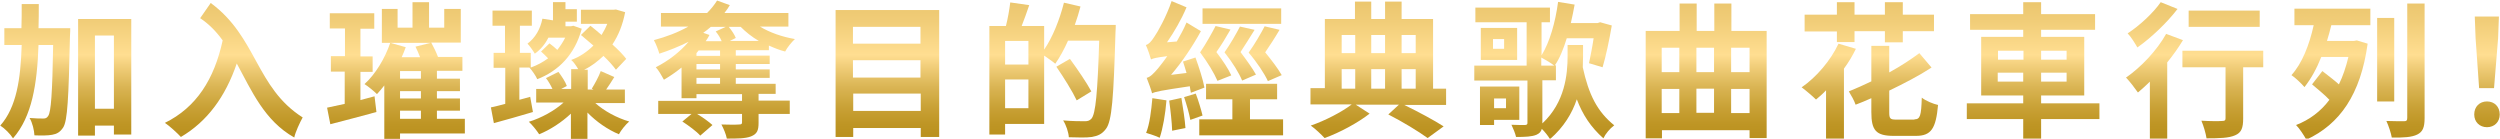 <svg enable-background="new 0 0 921.8 51.1" viewBox="0 0 921.8 51.1" xmlns="http://www.w3.org/2000/svg" xmlns:xlink="http://www.w3.org/1999/xlink"><linearGradient id="a" gradientUnits="userSpaceOnUse" x1="460.894" x2="460.894" y1="51.529" y2=".251"><stop offset=".019" stop-color="#ba911e"/><stop offset=".109" stop-color="#be9524"/><stop offset=".234" stop-color="#c9a136"/><stop offset=".38" stop-color="#dab554"/><stop offset=".539" stop-color="#f3d07d"/><stop offset=".61" stop-color="#ffde91"/><stop offset=".851" stop-color="#f1cd78"/><stop offset="1" stop-color="#ebc66e"/></linearGradient><g fill="url(#a)"><path d="m25.9 10.4s0 2.1-.1 2.9c-.5 22.9-.9 31.2-2.5 33.7-1.2 1.8-2.4 2.4-4.1 2.7-1.6.3-4 .3-6.5.2-.1-1.8-.7-4.6-1.8-6.4 2.2.2 4.1.2 5.1.2.8 0 1.3-.2 1.8-1 1-1.5 1.5-8.1 1.8-26.1h-5.4c-.5 14.4-2.4 26.4-9.4 34.4-1-1.6-3.1-3.7-4.7-4.7 6-6.8 7.5-17.1 7.9-29.7h-6.4v-6.2h6.3c.1-2.8.1-5.8.1-8.9h6.3c0 3 0 6-.1 8.9zm22.5-3.5v42.7h-6.4v-3.3h-7v3.7h-6.2v-43h19.6zm-6.4 33.2v-27h-7v27z"/><path d="m77.7 1.1c17.1 12.6 16.6 31.2 33.9 42.2-1 1.8-2.7 5.4-3.1 7.4-11-6.2-15.7-17.2-21.2-27.3-4.2 12.3-10.9 21.4-20.6 27.1-1.2-1.3-4.1-4-5.9-5.2 11.6-5.7 18.2-16.1 21.3-30.4-2.3-3.2-5-6-8.3-8.2z"/><path d="m138.1 35.5.7 5.8c-5.8 1.6-12 3.2-17 4.5l-1.2-6.1c1.9-.4 4.1-.9 6.5-1.4v-11.9h-5.1v-5.7h5.2v-10.2h-5.6v-5.6h16.4v5.7h-5.1v10.2h4.5v5.7h-4.5v10.4zm33.4 13.7h-24v2h-5.8v-19.7c-.9 1.2-1.9 2.3-2.7 3.2-1-1-3.3-2.9-4.6-3.7 4-3.6 7.5-9.4 9.5-15.2l5.7 1.6c-.4 1.2-.9 2.4-1.5 3.7h6.8c-.5-1.3-1.1-2.7-1.7-3.9l5.6-1.4h-18v-12.5h5.8v6.9h5.5v-9.4h6.1v9.4h5.6v-6.9h6.1v12.4h-10.9c.9 1.6 1.9 3.7 2.5 5.3h9v5.1h-9.4v2.9h8.5v4.6h-8.5v2.7h8.5v4.5h-8.5v3h10.3v5.4zm-16.3-23h-7.7v2.8h7.7zm0 7.4h-7.7v2.7h7.7zm-7.7 10.2h7.7v-3h-7.7z"/><path d="m196.5 41.3c-4.9 1.5-10.1 2.9-14.4 4.1l-1.1-5.8c1.6-.3 3.3-.8 5.3-1.3v-13.3h-4.3v-5.5h4.2v-10h-4.6v-5.6h14.5v5.6h-4.4v10h4v5.4c2.3-.8 4.5-2 6.4-3.4-.9-.9-1.8-1.8-2.6-2.5l3.1-3c1 .7 2 1.6 2.9 2.4 1.1-1.4 2.1-2.9 2.9-4.5h-6.2c-1.2 2.4-2.9 4.4-5 5.9-.5-.9-1.9-2.9-2.7-3.7 2.9-2.2 4.7-5.3 5.5-9.2l3.9.6v-6.7h4.6v2.6h4.2v4.6h-4.2v1.7h2l.9-.2 3.1 1.1c-2.5 9.5-8.6 15.6-16.4 18.6-.5-1.2-1.9-3.2-2.9-4.3h-3.7v11.9l4-1.1zm23-3.3c3.2 2.9 8 5.5 12.5 6.8-1.3 1.1-3 3.2-3.8 4.7-4.1-1.7-8.3-4.6-11.6-8v9.7h-6.1v-9.3c-3.4 3.2-7.7 6-11.7 7.6-.9-1.4-2.6-3.5-3.8-4.6 4.6-1.4 9.5-4.1 12.8-7.1h-10.1v-5h6c-.6-1.3-1.5-2.9-2.4-4l4.6-2.3c1.2 1.6 2.6 3.7 3.1 5.2l-2.1 1.1h3.7v-7.3h2.6c-.7-1.2-1.7-2.7-2.6-3.4 3.1-1.1 5.9-3 8.2-5.3-1.6-1.3-3.1-2.7-4.6-3.9l3.5-3.4c1.3 1 2.7 2.2 4.1 3.4.8-1.3 1.5-2.6 2.1-4.1h-9.7v-5.2h12l.9-.1 3.4 1c-.9 4.7-2.5 8.6-4.7 11.9 2.1 1.9 3.9 3.7 5.1 5.3l-3.8 4c-1.1-1.5-2.7-3.3-4.6-5.1-2.1 2-4.4 3.8-7.1 5.1h1.3v7.3h2.1l-.6-.3c1.1-1.8 2.6-4.5 3.3-6.5l5 2.2c-1 1.6-2 3.2-3 4.6h6.9v5z"/><path d="m271.3 18.6v1.9h12.5v3.1h-12.5v2h12.5v3.1h-12.5v2.2h14.7v3.7h-6.3v2.5h11.5v4.9h-11.5v3.3c0 2.9-.6 4.1-2.8 5-2.1.8-5 .8-8.9.8-.3-1.6-1.2-3.7-2-5.2 2.5.1 5.7.1 6.5 0 .9 0 1.1-.2 1.1-.8v-3.1h-16.6c2 1.2 4.4 2.9 5.7 4.1l-4.5 3.9c-1.3-1.5-4.3-3.7-6.6-5.2l3.4-2.8h-12.3v-4.8h30.9v-2.5h-16.8v1.5h-5.5v-11.3c-2.1 1.7-4.3 3.2-6.5 4.5-.6-1.1-2-3.6-3-4.6 4.5-2.3 8.8-5.5 12.1-9.4-3.4 1.7-7.1 3.2-10.8 4.4-.3-1.2-1.3-3.8-2-5 4.5-1.2 8.8-2.8 12.7-5h-10.1v-5h17c1.5-1.5 2.7-3 3.7-4.6l4.7 1.7c-.6 1-1.2 1.9-2 2.9h23.6v5h-10.5c3.6 2.2 8.2 3.8 12.9 4.6-1.2 1.1-2.9 3.2-3.6 4.6-2-.5-4-1.3-6-2.2v1.7h-12.2zm-5.8 0h-7.9l-.8 1v1h8.7zm0 5h-8.7v2h8.7zm0 5.1h-8.7v2.2h8.7zm-3.4-18.8c-.9.8-1.8 1.5-2.8 2.2l2.3.8c-.4.8-.9 1.6-1.4 2.3h5.9c-.5-1.2-1.3-2.5-2.2-3.6l3.7-1.7zm17.7 5.2c-2.6-1.5-4.8-3.3-6.7-5.2h-4.4c1.1 1.3 2.2 3 2.6 4.1l-2.2 1.1z"/><path d="m346.3 3.7v46.8h-6.8v-3.3h-24.9v3.3h-6.5v-46.8zm-31.8 6.2v6.2h24.9v-6.2zm0 12.3v6.4h24.9v-6.4zm25 18.7v-6.4h-24.9v6.4z"/><path d="m411.4 9.1s0 2.2-.1 2.9c-.7 24.1-1.3 32.6-3.5 35.5-1.5 2-3 2.6-5.2 3-2 .3-5.3.2-8.5.1-.1-1.8-1-4.5-2.1-6.2 3.4.3 6.6.3 8 .3 1.1 0 1.7-.2 2.4-.9 1.6-1.7 2.3-9.8 2.9-28.8h-11.5c-1.4 3.2-3.1 6.2-4.7 8.5-.9-.8-2.7-2-4.1-3v25.2h-14.4v3.9h-5.8v-40h6.1c.7-2.7 1.3-6.1 1.6-8.7l7 1c-.9 2.7-1.9 5.4-2.8 7.7h8.3v8.7c3.1-4.5 5.7-11 7.3-17.3l6.1 1.4c-.6 2.3-1.3 4.6-2.1 6.8h15.1zm-32.2 6h-8.6v8.7h8.6zm0 24.8v-10.6h-8.6v10.6zm17.8-2.9c-1.5-3.2-4.8-8.5-7.5-12.4l5-2.9c2.7 3.7 6.2 8.8 7.9 12z"/><path d="m439.1 34.2c-.1-.7-.3-1.5-.4-2.4-10.8 1.6-12.7 2-13.9 2.6-.3-1.2-1.3-4-2-5.7 1.3-.3 2.5-1.5 4.2-3.5.6-.8 1.9-2.3 3.4-4.5-4 .5-5.2.8-6 1.2-.3-1.1-1.2-3.8-1.9-5.3 1.1-.3 2-1.3 3.1-3 1.1-1.5 4.5-7.5 6.4-13.2l5.5 2.3c-1.9 4.5-4.5 9-7.2 12.9l3.6-.3c1.3-2.3 2.6-4.6 3.6-7l5.3 3.2c-3 5.5-6.9 11.3-11 16.1l5.7-.7c-.4-1.5-.9-2.9-1.3-4.2l4.6-1.5c1.3 3.6 2.8 8.2 3.3 11.1zm-9 2.8c-.4 5-1.3 10.3-2.5 13.8-1.1-.6-3.7-1.4-5-1.8 1.3-3.2 1.9-8.2 2.3-12.8zm5.5-.9c.6 3.6 1.3 8.1 1.5 11.1l-4.9 1c-.1-3-.6-7.6-1.1-11.1zm5.3-1.6c1 2.6 2 6 2.5 8.1l-4.5 1.6c-.4-2.3-1.4-5.7-2.3-8.4zm32.2 9.5v5.9h-30.9v-5.9h12.2v-7.4h-9.7v-5.7h26.2v5.7h-10v7.4zm-19.4-33.1c-1.6 2.8-3.4 5.8-5.2 8.3 2.3 3 4.5 6.3 5.5 8.6l-5.1 2c-1.2-2.8-3.6-6.8-6.4-10.5 2.2-3.2 4.4-7.2 5.7-9.7zm18.7-2.1h-29v-5.7h29zm-14.4 20.9c-1.1-2.7-3.6-6.8-6.5-10.4 2.2-3.1 4.4-7 5.7-9.5l5.4 1.2c-1.7 2.7-3.6 5.8-5.2 8.2 2.2 2.9 4.5 6.1 5.7 8.3zm9.5.2c-1.3-2.8-4-6.9-7.1-10.5 2.3-3.2 4.6-7.2 5.9-9.7l5.5 1.3c-1.7 2.9-3.6 5.8-5.3 8.3 2.4 2.9 4.8 6.1 6.1 8.4z"/><path d="m533.3 38.7h-15.5c5.3 2.6 11.1 5.7 14.5 7.9l-5.9 4.3c-3.3-2.4-9.2-6-14.5-8.7l3.9-3.6h-15.9l5.1 3.3c-4.2 3.3-11 7-16.6 9-1.2-1.3-3.4-3.4-5.1-4.6 5.3-1.8 11.6-5.1 15.1-7.8h-15.2v-6h5.3v-25.5h11.1v-6.4h6v6.4h5.1v-6.4h6.1v6.4h11.6v25.7h4.8v6zm-38.6-25.8v6.7h5v-6.7zm0 19.8h5v-7.2h-5zm10.9-19.8v6.7h5.1v-6.7zm5.1 12.6h-5.1v7.2h5.1zm6.1-12.6v6.7h5.2v-6.7zm0 19.8h5.2v-7.2h-5.2z"/><path d="m583.7 20.9c0 1.2-.1 2.5-.1 3.9 2.2 10.1 5.3 16.3 11.6 21.4-1.6 1.2-3.2 3.1-4 4.8-4.6-4.1-7.6-8.6-9.8-14.4-1.7 5.1-4.8 10.3-9.9 14.7-.6-1.1-1.9-2.7-3-3.8-.3 1.1-.9 1.7-2 2.2-1.7.7-4.1.8-7.5.8-.3-1.4-1.1-3.2-1.7-4.5 2 .1 4.3.1 5 .1.7-.1.9-.2.9-.8v-15.6h-19.6v-5.5h19.3v-16h-18.9v-5.4h27.5v5.4h-3.1v12.2c3-4.8 5.1-12.2 6.1-19.7l6.1 1c-.4 2.3-.9 4.6-1.4 6.8h9.9l.9-.3 4.3 1.2c-.9 5.3-2.2 11.5-3.4 15.4l-5-1.5c.5-2.4 1.2-5.8 1.7-9.2h-9.9c-1.2 3.9-2.6 7.4-4.4 10h.4v5.5h-5v15.6.3c8.4-7.8 9.3-18.2 9.3-24.8v-4.1h5.7zm-32.8 23.3v1.9h-5.2v-14.2h14.5v12.3zm8.5-33.9v11.8h-13.4v-11.8zm-4.8 4.1h-4.1v3.6h4.1zm-3.7 21.9v3.6h4.4v-3.6zm17.4-12.1h4.8c-1.1-.9-3.3-2.2-4.8-3z"/><path d="m651.4 11.4v39.5h-6.3v-2.9h-32.3v3h-6v-39.6h12.5v-10.1h6.3v10.1h6.5v-10.1h6.3v10.1zm-38.7 6.2v9h6.5v-9zm0 24.1h6.5v-8.9h-6.5zm12.8-24.1v9h6.5v-9zm0 15.1v8.9h6.5v-8.9zm12.8-15.1v9h6.8v-9zm6.8 24.1v-8.9h-6.8v8.9z"/><path d="m684.3 18c-1.2 2.5-2.7 5-4.4 7.3v25.8h-6.6v-17.8c-1.2 1.3-2.5 2.4-3.7 3.4-1.2-1.2-3.8-3.4-5.3-4.5 5.4-3.7 10.7-9.9 13.6-16.1zm-7-6.4h-11.9v-6.2h11.9v-4.6h6.5v4.6h11.2v-4.6h6.6v4.6h11.5v6.1h-11.5v4.1h-6.6v-4.1h-11.2v4h-6.5zm28.6 32.4c2.1 0 2.5-1.3 2.7-8 1.5 1.2 4.2 2.3 6 2.7-.8 8.7-2.5 11.4-8.2 11.4h-8.1c-6.6 0-8.3-2-8.3-8.8v-5.1c-2 .9-3.9 1.7-5.8 2.4-.5-1.5-1.7-3.6-2.5-4.9 2.7-1.1 5.6-2.4 8.3-3.7v-13.1h6.6v9.8c4.2-2.3 8-4.8 11.1-7.1l4.5 5.3c-4.6 3-10 5.8-15.6 8.5v8c0 2.3.3 2.7 2.6 2.7h6.7z"/><path d="m774.1 43.9h-21.5v7.3h-6.6v-7.3h-20.8v-5.8h20.8v-2.9h-15.5v-21.6h15.5v-2.6h-19.6v-5.8h19.6v-4.4h6.6v4.4h19.9v5.8h-19.9v2.6h15.9v21.6h-15.9v2.9h21.5zm-37.4-21.9h9.4v-3.3h-9.4zm9.3 8.1v-3.3h-9.4v3.3zm6.6-11.4v3.3h9.4v-3.3zm9.4 8.1h-9.4v3.3h9.4z"/><path d="m804.9 14.8c-1.6 2.7-3.6 5.5-5.8 8.2v28.1h-6.4v-21c-1.5 1.5-3 2.8-4.4 4-.9-1.3-3.1-4.2-4.4-5.5 5.5-3.8 11.4-10 14.8-16.1zm-2-11.5c-3.9 5.1-9.7 10.6-14.8 14.2-.8-1.4-2.4-4-3.6-5.2 4.5-2.9 9.6-7.7 12.2-11.5zm31.6 21.5h-7.4v18.9c0 3.4-.6 5.2-3 6.2-2.3 1-5.7 1.1-10.5 1.1-.3-1.9-1.1-4.6-1.9-6.5 3.1.2 6.6.2 7.6.1 1 0 1.3-.2 1.3-1v-18.8h-15.9v-6.1h29.8zm-1.3-14.9h-26.2v-6h26.2z"/><path d="m846 3.2h28v6.1h-14.4c-.5 2-1 3.9-1.6 5.8h9.9l1.1-.2 4 1.2c-2.6 18.8-10.3 29.7-22.6 35.4-.9-1.6-2.5-4.1-3.8-5.4 4.9-1.9 9.1-5 12.3-9.3-1.7-1.8-4.4-4-6.4-5.7l3.8-4.9c1.8 1.4 4.3 3.3 6.1 4.9 1.5-3 2.6-6.4 3.5-10.1h-10c-1.7 4.3-3.8 8.1-6.2 11.1-1-1.2-3.4-3.5-4.8-4.4 3.9-4.3 6.6-11.1 8.2-18.4h-7.1zm36.8 34.2h-6.3v-30.8h6.3zm11.2-36.1v42.2c0 3.5-.7 5.1-2.7 6.1s-5.1 1.2-9.4 1.1c-.3-1.7-1.2-4.4-2-6.1 2.7.1 5.7.1 6.5.1.9 0 1.2-.3 1.2-1.2v-42.2z"/><path d="m912.3 42.2c0-2.9 2-4.8 4.7-4.8s4.7 1.9 4.7 4.8c0 2.8-2 4.7-4.7 4.7s-4.7-1.9-4.7-4.7zm.5-28.1-.3-8h8.9l-.3 8-1.5 18.4h-5.5z"/></g></svg>